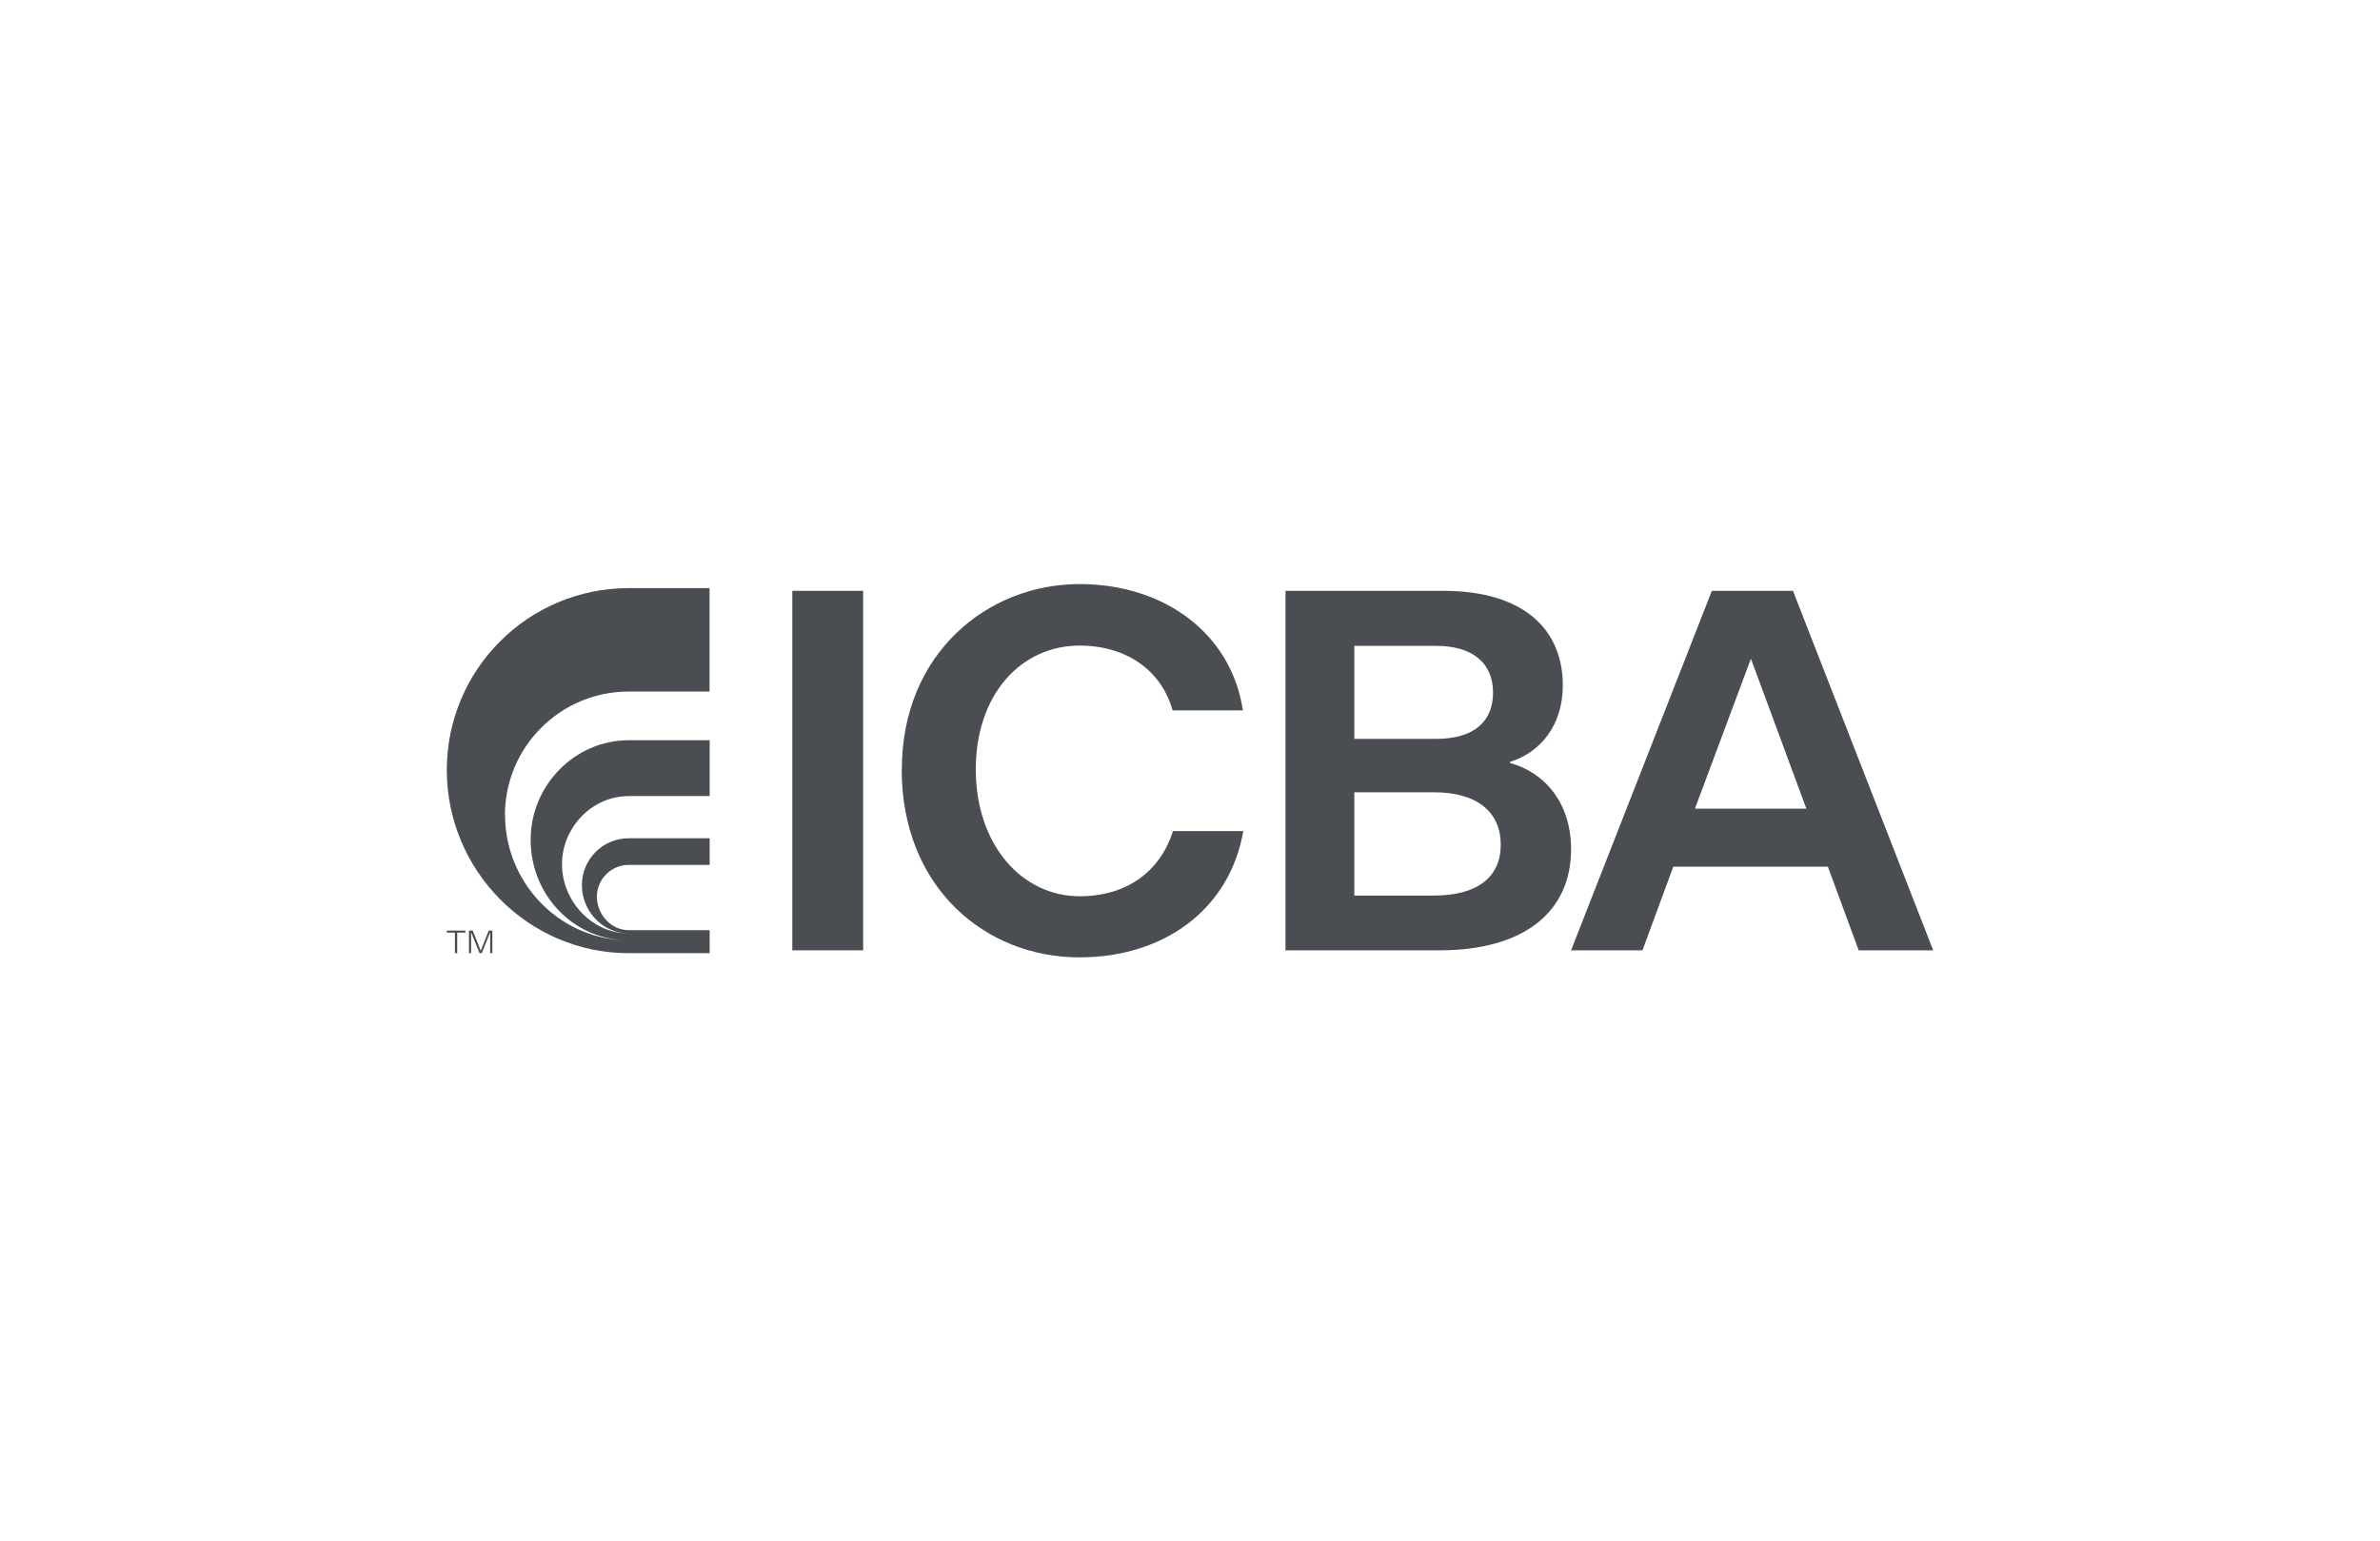 <?xml version="1.0" encoding="UTF-8"?>
<svg id="Layer_1" data-name="Layer 1" xmlns="http://www.w3.org/2000/svg" viewBox="0 0 176 114">
  <defs>
    <style>
      .cls-1 {
        fill: #4a4e53;
      }
    </style>
  </defs>
  <g>
    <path class="cls-1" d="M58.59,43.7h5.24v26.59h-5.24v-26.59Z"/>
    <path class="cls-1" d="M66.69,56.91c0-8.58,6.34-13.71,13.14-13.71,6.34,0,11.24,3.72,12.08,9.34h-5.2c-.8-2.89-3.34-4.79-6.88-4.79-4.29,0-7.67,3.57-7.67,9.16s3.42,9.38,7.67,9.38c3.49,0,5.96-1.82,6.91-4.82h5.2c-.99,5.74-5.81,9.34-12.12,9.34-6.99,0-13.14-5.2-13.14-13.9Z"/>
    <path class="cls-1" d="M95.06,43.7h11.66c6.08,0,8.85,2.96,8.85,6.99,0,2.96-1.67,4.98-3.91,5.66v.08c2.62.72,4.52,3,4.52,6.38,0,4.67-3.53,7.48-9.72,7.48h-11.4v-26.59ZM100.15,47.77v6.88h6.04c2.77,0,4.22-1.25,4.22-3.42s-1.48-3.46-4.22-3.46h-6.04ZM100.15,58.6v7.64h5.85c3.27,0,4.98-1.37,4.98-3.76s-1.71-3.88-4.94-3.88h-5.89Z"/>
    <path class="cls-1" d="M135.17,64.1h-11.43l-2.28,6.19h-5.28l10.41-26.59h6l10.37,26.59h-5.51l-2.28-6.19ZM133.58,59.81l-4.1-11.09-4.14,11.09h8.24Z"/>
  </g>
  <g>
    <g>
      <path class="cls-1" d="M33.65,68.98h-.61v-.15h1.38v.15h-.61v1.52h-.17v-1.52Z"/>
      <path class="cls-1" d="M34.84,68.95v1.55h-.16v-1.67h.28l.59,1.49.59-1.49h.27v1.67h-.16v-1.55l-.62,1.55h-.17l-.62-1.55Z"/>
    </g>
    <path class="cls-1" d="M37.34,60.3c0-5.06,4.1-9.15,9.15-9.15h5.98v-7.65h-5.98c-7.43,0-13.45,6.02-13.45,13.45s6.02,13.55,13.45,13.55h5.99v-1.7h-5.98c-1.3,0-2.36-1.16-2.36-2.47s1.06-2.36,2.36-2.36h5.98v-1.97h-5.98c-1.92,0-3.47,1.55-3.47,3.47s1.53,3.55,3.43,3.57c-2.71-.02-4.9-2.41-4.9-5.12s2.21-5.04,4.94-5.04h5.98v-4.13h-5.98c-4.01,0-7.26,3.35-7.26,7.36s3.03,7.23,6.86,7.43c-4.87-.21-8.75-4.33-8.75-9.25h0Z"/>
  </g>
</svg>
